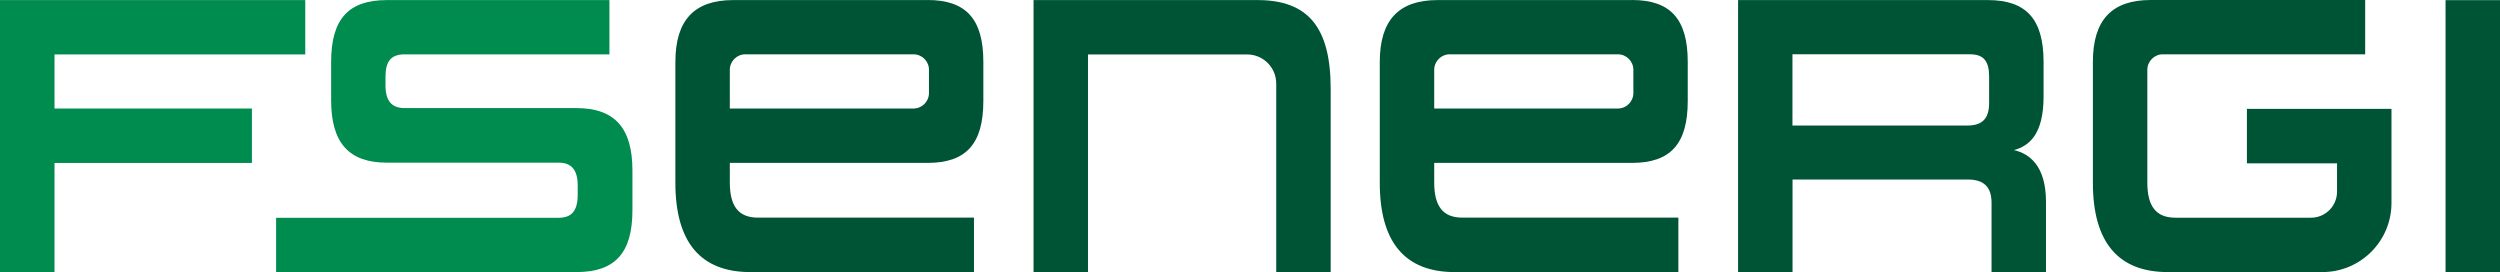 <?xml version="1.0" encoding="UTF-8"?>
<svg xmlns="http://www.w3.org/2000/svg" id="a" width="341.18" height="37.15" viewBox="0 0 341.18 37.15">
  <defs>
    <style>.b{fill:#008c4f;}.c{fill:#005436;}</style>
  </defs>
  <polygon class="b" points="0 .01 0 37.14 7.44 37.14 7.44 22.24 34.38 22.24 34.38 14.81 7.44 14.81 7.44 7.43 41.66 7.43 41.66 .01 0 .01"></polygon>
  <path class="b" d="m78.65,14.75h-23.43c-1.78,0-2.61-.99-2.61-3.1v-1.18c0-2.14.78-3.05,2.61-3.05h27.95V.01h-30.37c-5.27,0-7.61,2.61-7.61,8.45v5.23c0,5.8,2.42,8.51,7.61,8.51h23.48c1.72,0,2.56,1.02,2.56,3.1v1.26c0,2.19-.8,3.16-2.61,3.16h-38.55v7.41h40.97c5.3,0,7.66-2.61,7.66-8.45v-5.42c0-5.81-2.43-8.51-7.66-8.51"></path>
  <rect class="c" x="333.75" y=".02" width="7.43" height="37.13"></rect>
  <path class="c" d="m126.59.01h-26.53c-5.26,0-7.89,2.69-7.89,8.45v16.49c0,8.13,3.46,12.18,10.22,12.18h30.53v-7.43h-29.48c-2.62,0-3.84-1.52-3.84-4.79v-2.68h26.99c5.27,0,7.61-2.61,7.61-8.45v-5.33c0-5.84-2.35-8.45-7.61-8.45m.19,12.69c0,1.17-.95,2.12-2.12,2.12h-25.06v-5.28c0-1.17.95-2.12,2.12-2.12h22.94c1.17,0,2.12.95,2.12,2.12v3.16Z"></path>
  <path class="c" d="m222.72.01h-26.53c-5.26,0-7.89,2.69-7.89,8.45v16.49c0,8.13,3.46,12.18,10.22,12.18h30.53v-7.43h-29.48c-2.62,0-3.84-1.52-3.84-4.79v-2.68h26.99c5.27,0,7.61-2.61,7.61-8.45v-5.33c0-5.84-2.35-8.45-7.61-8.45m.19,12.69c0,1.17-.95,2.12-2.12,2.12h-25.06v-5.28c0-1.17.95-2.12,2.12-2.12h22.94c1.17,0,2.12.95,2.12,2.12v3.16Z"></path>
  <path class="c" d="m274.82,20.49c2.03-.54,4.07-2.07,4.07-7.31v-4.72c0-5.84-2.35-8.45-7.61-8.45h-34.08v37.12h7.43v-12.63h23.94c2.17,0,3.22,1.03,3.22,3.16v9.47h7.43v-9.58c0-4.89-2.23-6.58-4.39-7.07m-3.37-6.4c0,2.08-.93,3.05-2.94,3.05h-23.9V7.41h24.24c1.83,0,2.6.91,2.6,3.05v3.62Z"></path>
  <path class="c" d="m171.61.01h-30.56v37.13h7.43V7.43h21.72c2.19,0,3.97,1.78,3.97,3.97v25.74h7.43V12.1C181.6,3.74,178.52.01,171.61.01"></path>
  <path class="c" d="m326.37,14.86h-19.73v7.43h12.3v3.87c0,1.96-1.59,3.55-3.55,3.55h-18.5c-2.62,0-3.84-1.52-3.84-4.79v-15.39c0-1.17.95-2.12,2.12-2.12h27.61V0h-29.27c-5.26,0-7.89,2.68-7.89,8.45v16.5c0,8.13,3.47,12.18,10.22,12.18h21.1c5.21,0,9.43-4.22,9.43-9.43v-12.85l0.0.01Z"></path>
</svg>
